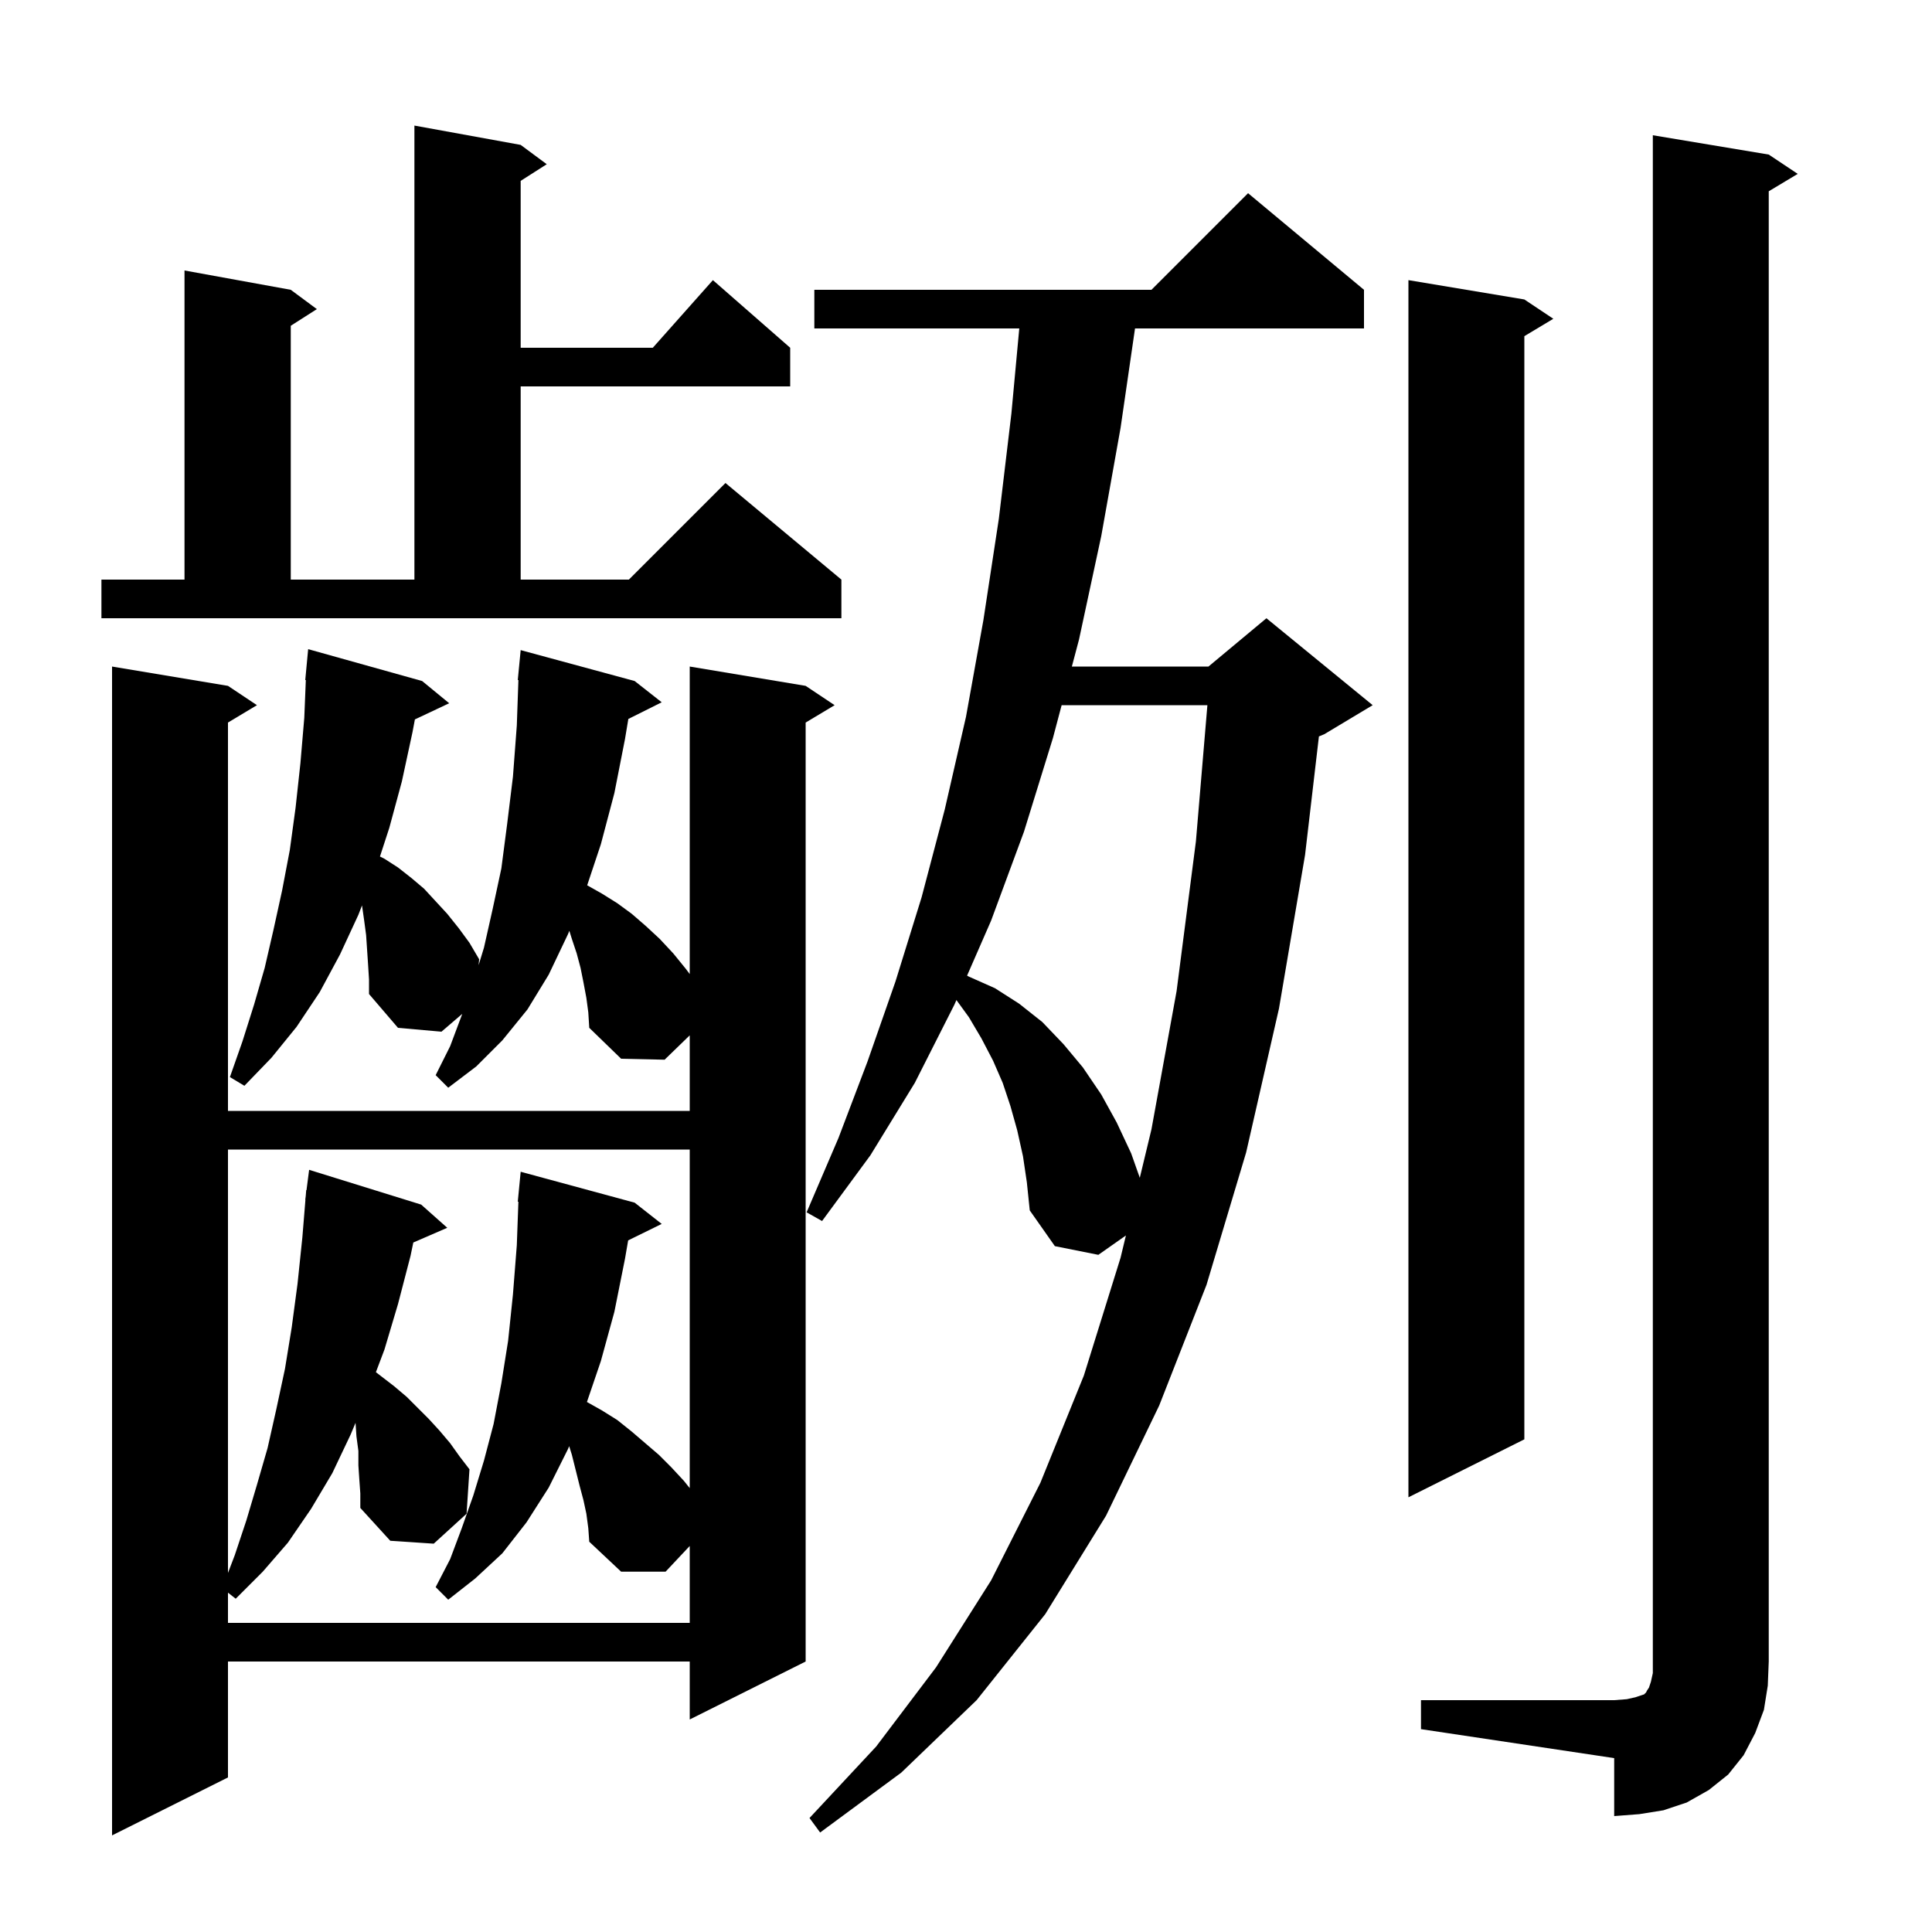 <svg xmlns="http://www.w3.org/2000/svg" xmlns:xlink="http://www.w3.org/1999/xlink" version="1.1" baseProfile="full" viewBox="0 0 200 200" width="200" height="200"><g fill="currentColor"><path d="M 60.7 103.3 L 60.4 101.7 L 60.1 100.2 L 59.7 98.7 L 59.2 97.2 L 58.937 96.358 L 58.8 96.7 L 56.8 100.9 L 54.6 104.5 L 52.0 107.7 L 49.3 110.4 L 46.4 112.6 L 45.1 111.3 L 46.6 108.3 L 47.8 105.1 L 47.851 104.957 L 45.7 106.8 L 41.2 106.4 L 38.2 102.9 L 38.2 101.4 L 38.1 99.8 L 37.9 96.8 L 37.7 95.3 L 37.5 93.9 L 37.477 93.725 L 37.1 94.7 L 35.2 98.8 L 33.1 102.7 L 30.7 106.3 L 28.1 109.5 L 25.3 112.4 L 23.8 111.5 L 25.1 107.8 L 26.3 104.0 L 27.4 100.2 L 28.3 96.3 L 29.2 92.2 L 30.0 88.0 L 30.6 83.6 L 31.1 79.0 L 31.5 74.3 L 31.659 70.4 L 31.6 70.4 L 31.9 67.2 L 43.7 70.5 L 46.5 72.8 L 42.95 74.474 L 42.7 75.8 L 41.6 80.9 L 40.3 85.7 L 39.333 88.666 L 39.8 88.9 L 41.2 89.8 L 42.6 90.9 L 43.9 92.0 L 46.3 94.6 L 47.5 96.1 L 48.6 97.6 L 49.6 99.3 L 49.545 99.915 L 50.1 98.1 L 51.0 94.1 L 51.9 89.9 L 52.5 85.3 L 53.1 80.4 L 53.5 75.1 L 53.665 70.401 L 53.6 70.4 L 53.9 67.3 L 65.7 70.5 L 68.5 72.7 L 65.045 74.427 L 64.7 76.5 L 63.6 82.1 L 62.2 87.4 L 60.784 91.647 L 62.3 92.5 L 63.9 93.5 L 65.4 94.6 L 66.9 95.9 L 68.3 97.2 L 69.7 98.7 L 71.0 100.3 L 71.4 100.833 L 71.4 69.0 L 83.4 71.0 L 86.4 73.0 L 83.4 74.8 L 83.4 172.0 L 71.4 178.0 L 71.4 172.0 L 23.6 172.0 L 23.6 184.0 L 11.6 190.0 L 11.6 69.0 L 23.6 71.0 L 26.6 73.0 L 23.6 74.8 L 23.6 115.0 L 71.4 115.0 L 71.4 107.179 L 68.8 109.7 L 64.3 109.6 L 61.0 106.4 L 60.9 104.8 Z M 105.9 119.7 L 105.3 117.0 L 104.6 114.5 L 103.8 112.1 L 102.8 109.8 L 101.6 107.5 L 100.3 105.3 L 99.008 103.524 L 98.8 104.0 L 94.7 112.1 L 90.1 119.6 L 85.1 126.4 L 83.5 125.5 L 86.8 117.8 L 89.8 109.9 L 92.7 101.6 L 95.4 92.9 L 97.8 83.8 L 100.0 74.2 L 101.8 64.2 L 103.4 53.7 L 104.7 42.8 L 105.515 34.0 L 84.3 34.0 L 84.3 30.0 L 119.2 30.0 L 129.2 20.0 L 141.2 30.0 L 141.2 34.0 L 117.497 34.0 L 116.0 44.3 L 114.0 55.5 L 111.7 66.2 L 110.959 69.0 L 125.1 69.0 L 131.1 64.0 L 142.1 73.0 L 137.1 76.0 L 136.534 76.236 L 135.1 88.5 L 132.4 104.4 L 129.0 119.3 L 124.9 133.0 L 120.0 145.5 L 114.5 156.9 L 108.2 167.1 L 101.1 176.0 L 93.3 183.5 L 84.9 189.7 L 83.8 188.2 L 90.7 180.8 L 96.9 172.6 L 102.6 163.6 L 107.7 153.5 L 112.2 142.4 L 116.0 130.2 L 116.555 127.894 L 113.7 129.9 L 109.2 129.0 L 106.6 125.3 L 106.3 122.4 Z M 147.1 176.0 L 167.1 176.0 L 168.4 175.9 L 169.3 175.7 L 170.2 175.4 L 170.4 175.2 L 170.5 175.0 L 170.7 174.7 L 170.9 174.1 L 171.1 173.2 L 171.1 14.0 L 183.1 16.0 L 186.1 18.0 L 183.1 19.8 L 183.1 172.0 L 183.0 174.5 L 182.6 177.0 L 181.7 179.4 L 180.5 181.7 L 178.9 183.7 L 176.9 185.3 L 174.6 186.6 L 172.2 187.4 L 169.7 187.8 L 167.1 188.0 L 167.1 182.0 L 147.1 179.0 Z M 37.2 153.2 L 37.1 151.7 L 37.1 150.2 L 36.9 148.7 L 36.806 147.291 L 36.3 148.5 L 34.4 152.5 L 32.2 156.2 L 29.8 159.7 L 27.2 162.7 L 24.4 165.5 L 23.6 164.871 L 23.6 168.0 L 71.4 168.0 L 71.4 160.039 L 68.9 162.7 L 64.3 162.7 L 61.0 159.6 L 60.9 158.2 L 60.7 156.7 L 60.4 155.3 L 60.0 153.8 L 59.2 150.6 L 58.92 149.706 L 58.8 150.0 L 56.8 154.0 L 54.5 157.6 L 52.0 160.8 L 49.2 163.4 L 46.4 165.6 L 45.1 164.3 L 46.6 161.4 L 47.8 158.2 L 49.0 154.8 L 50.1 151.2 L 51.1 147.4 L 51.9 143.2 L 52.6 138.8 L 53.1 134.0 L 53.5 128.9 L 53.664 124.401 L 53.6 124.4 L 53.9 121.3 L 65.7 124.5 L 68.5 126.7 L 65.027 128.404 L 64.7 130.3 L 63.6 135.8 L 62.2 140.9 L 60.759 145.133 L 62.3 146.0 L 63.9 147.0 L 65.4 148.2 L 68.2 150.6 L 69.5 151.9 L 70.8 153.3 L 71.4 154.05 L 71.4 119.0 L 23.6 119.0 L 23.6 162.831 L 24.3 161.0 L 25.5 157.4 L 26.6 153.7 L 27.7 149.9 L 28.6 145.9 L 29.5 141.7 L 30.2 137.4 L 30.8 132.9 L 31.3 128.1 L 31.618 124.201 L 31.6 124.2 L 31.65 123.812 L 31.7 123.2 L 31.729 123.204 L 32.0 121.1 L 43.6 124.7 L 46.3 127.1 L 42.785 128.625 L 42.5 130.0 L 41.2 135.0 L 39.8 139.7 L 38.913 142.048 L 40.8 143.5 L 42.1 144.6 L 44.4 146.9 L 45.5 148.1 L 46.6 149.4 L 47.6 150.8 L 48.6 152.1 L 48.3 156.7 L 44.9 159.8 L 40.4 159.5 L 37.3 156.1 L 37.3 154.6 Z M 157.8 31.0 L 160.8 33.0 L 157.8 34.8 L 157.8 149.0 L 145.8 155.0 L 145.8 29.0 Z M 109.9 73.0 L 109.0 76.4 L 106.0 86.1 L 102.6 95.3 L 100.111 100.998 L 100.3 101.1 L 103.0 102.3 L 105.5 103.9 L 107.9 105.8 L 110.1 108.1 L 112.1 110.5 L 114.0 113.3 L 115.6 116.2 L 117.1 119.4 L 117.991 121.925 L 119.2 116.9 L 121.8 102.6 L 123.8 87.1 L 124.989 73.0 Z M 10.5 60.0 L 19.1 60.0 L 19.1 28.0 L 30.1 30.0 L 32.8 32.0 L 30.1 33.723 L 30.1 60.0 L 42.9 60.0 L 42.9 13.0 L 53.9 15.0 L 56.6 17.0 L 53.9 18.723 L 53.9 36.0 L 67.578 36.0 L 73.8 29.0 L 81.8 36.0 L 81.8 40.0 L 53.9 40.0 L 53.9 60.0 L 65.1 60.0 L 75.1 50.0 L 87.1 60.0 L 87.1 64.0 L 10.5 64.0 Z "/></g></svg>